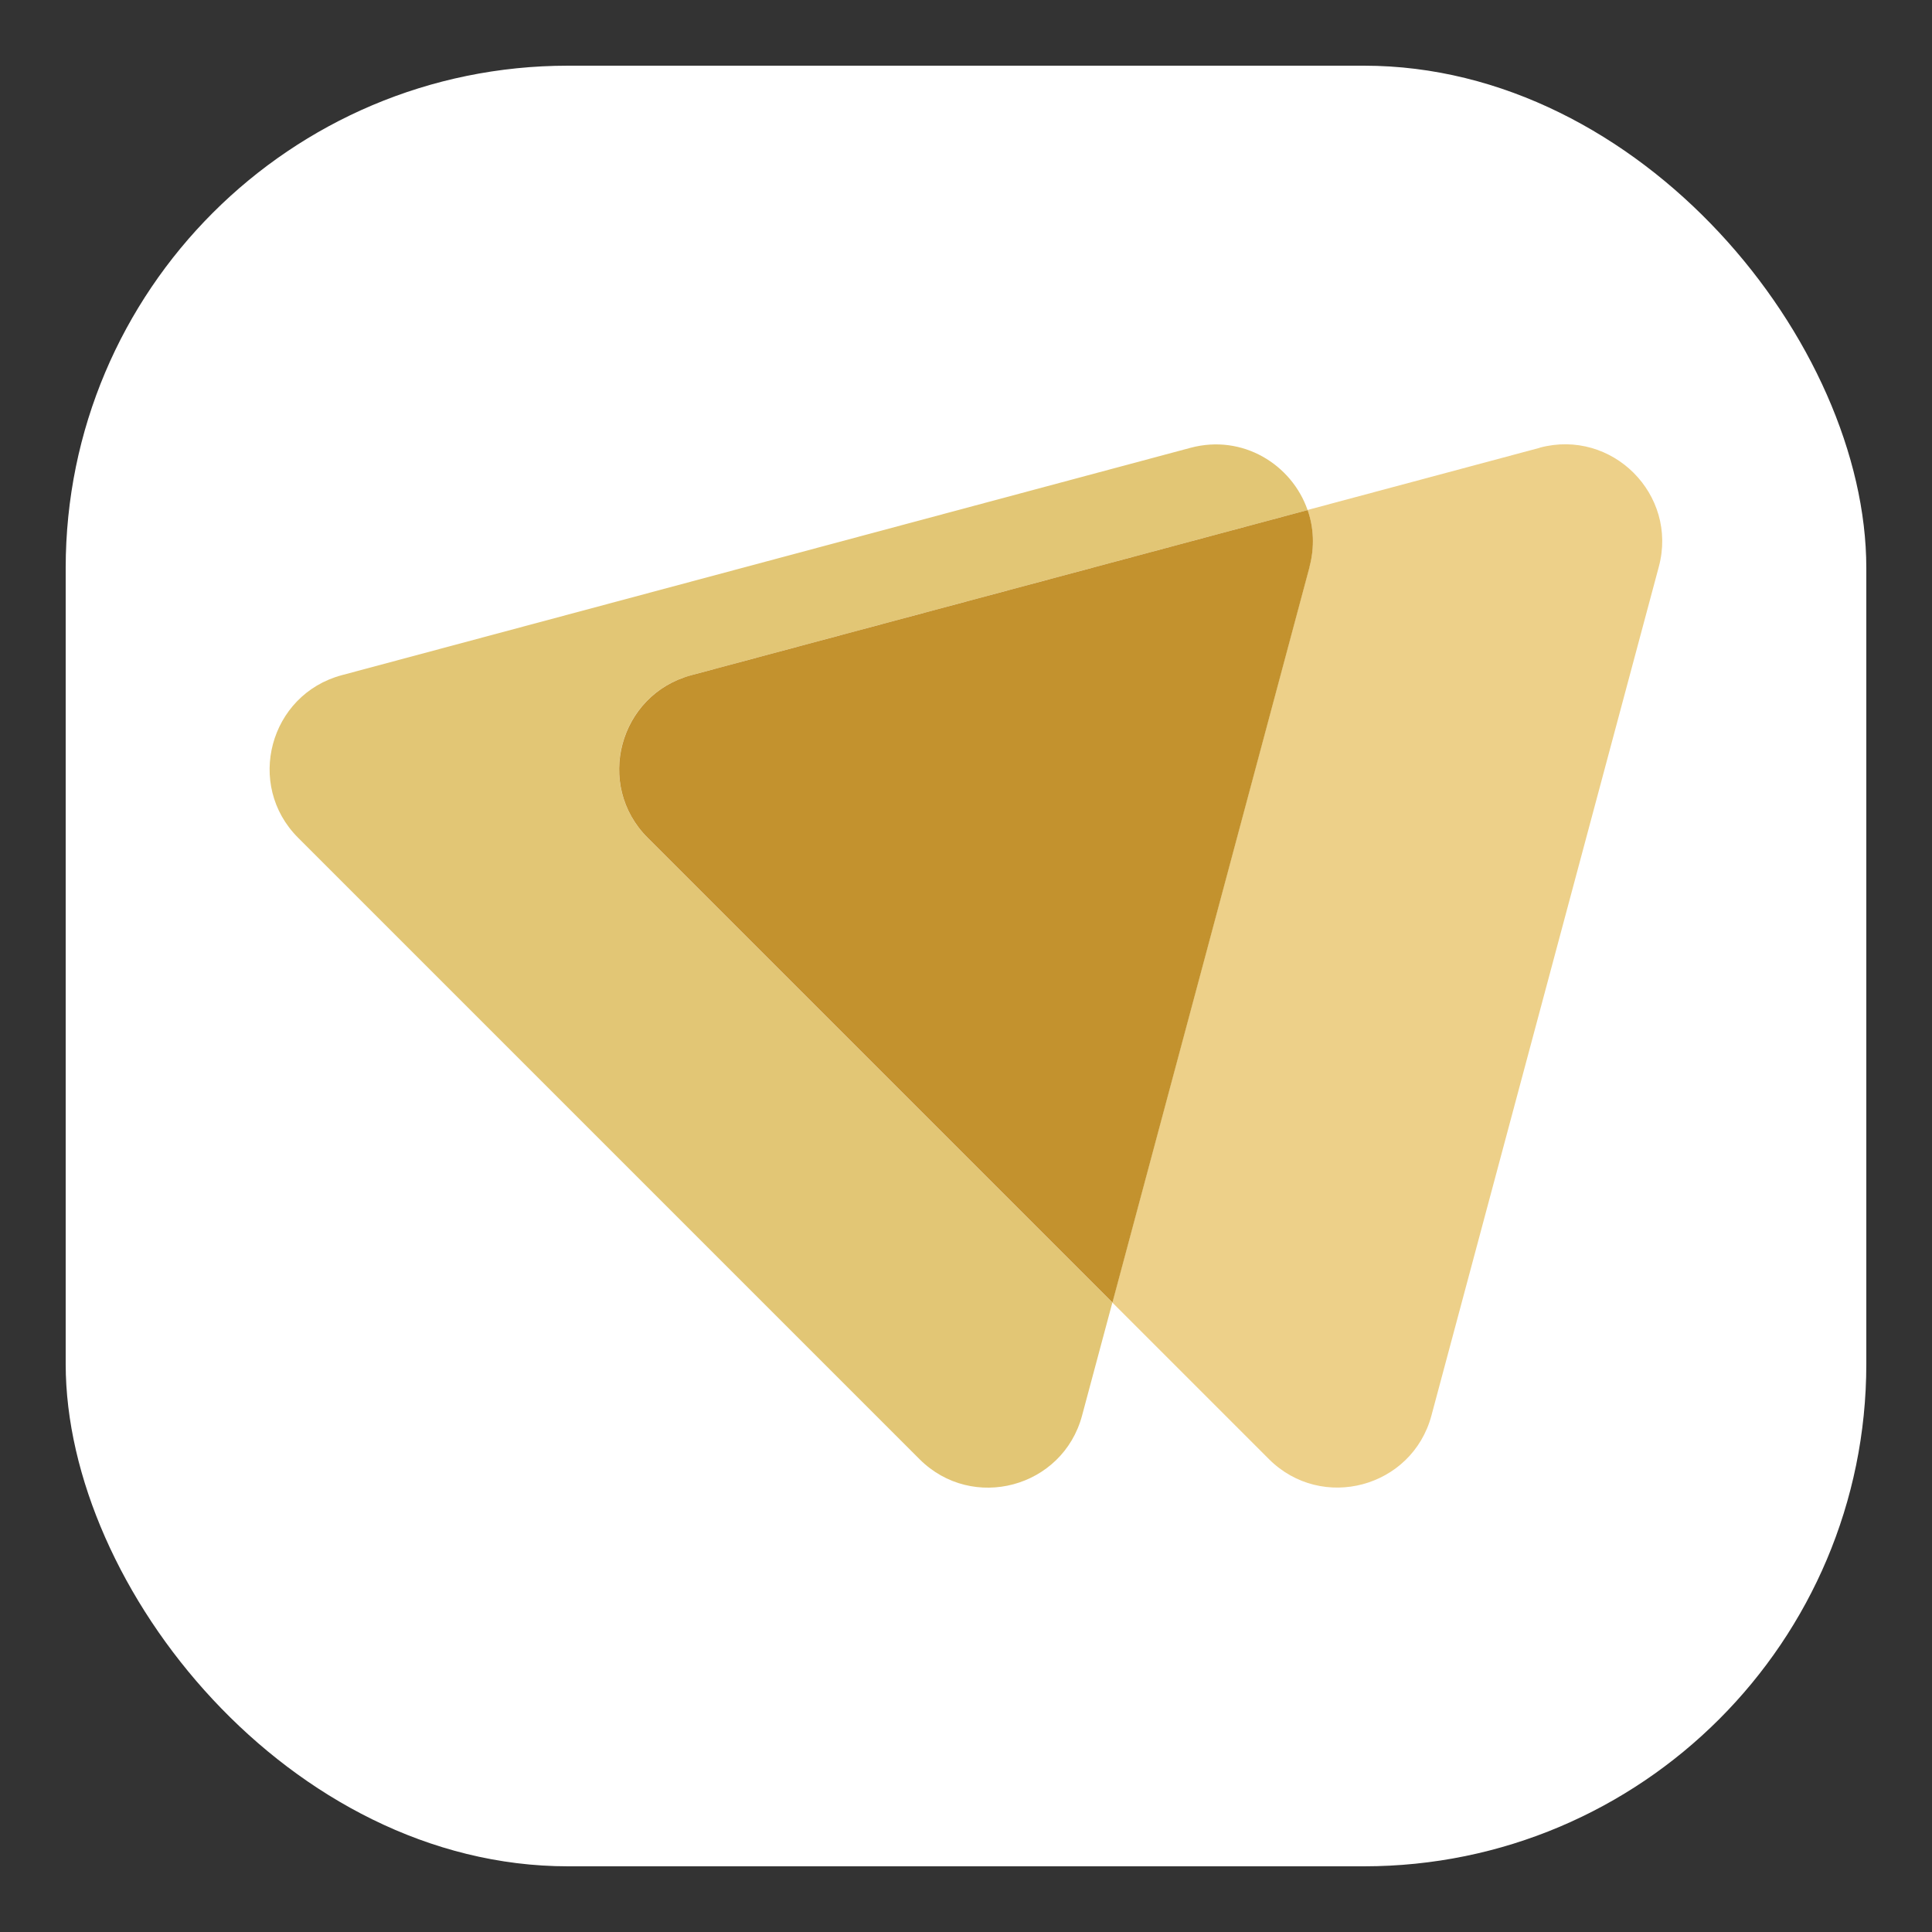 <?xml version="1.0" encoding="UTF-8"?>
<svg id="Layer_1" data-name="Layer 1" xmlns="http://www.w3.org/2000/svg" viewBox="0 0 250 250">
  <rect x="0" y="0" width="250" height="250" fill="#333333" stroke="none"/>
  <defs>
    <style>
      .cls-1 {
        fill: #fff;
      }

      .cls-2 {
        fill: #edd089;
      }

      .cls-3 {
        fill: #c3922e;
      }

      .cls-4 {
        fill: #e2c675;
      }
    </style>
  </defs>
  <rect class="cls-1" x="8.5" y="8.5" width="233" height="233" rx="65" ry="65"/>
  <g>
    <path class="cls-4" d="M83.8,108.41c-6.85-6.85-3.71-18.54,5.64-21.04l54.91-14.71,24.85-6.66c-2.04-5.88-8.39-9.87-15.16-8.05l-54.91,14.71-54.91,14.71c-9.35,2.51-12.49,14.2-5.64,21.04l40.2,40.2,40.2,40.2c6.85,6.85,18.54,3.71,21.04-5.64l3.92-14.62-19.94-19.94-40.2-40.2Z"/>
    <path class="cls-2" d="M199.26,57.94l-30.06,8.05c.78,2.25,.94,4.77,.24,7.35l-14.71,54.91-10.8,40.29,20.26,20.26c6.85,6.85,18.54,3.71,21.04-5.64l14.71-54.91,14.71-54.91c2.51-9.35-6.05-17.91-15.41-15.41Z"/>
    <path class="cls-3" d="M169.45,73.35c.69-2.58,.54-5.11-.24-7.35l-24.85,6.66-54.91,14.71c-9.35,2.51-12.49,14.2-5.64,21.04l40.2,40.2,19.94,19.94,10.8-40.29,14.71-54.91Z"/>
  </g>
</svg>